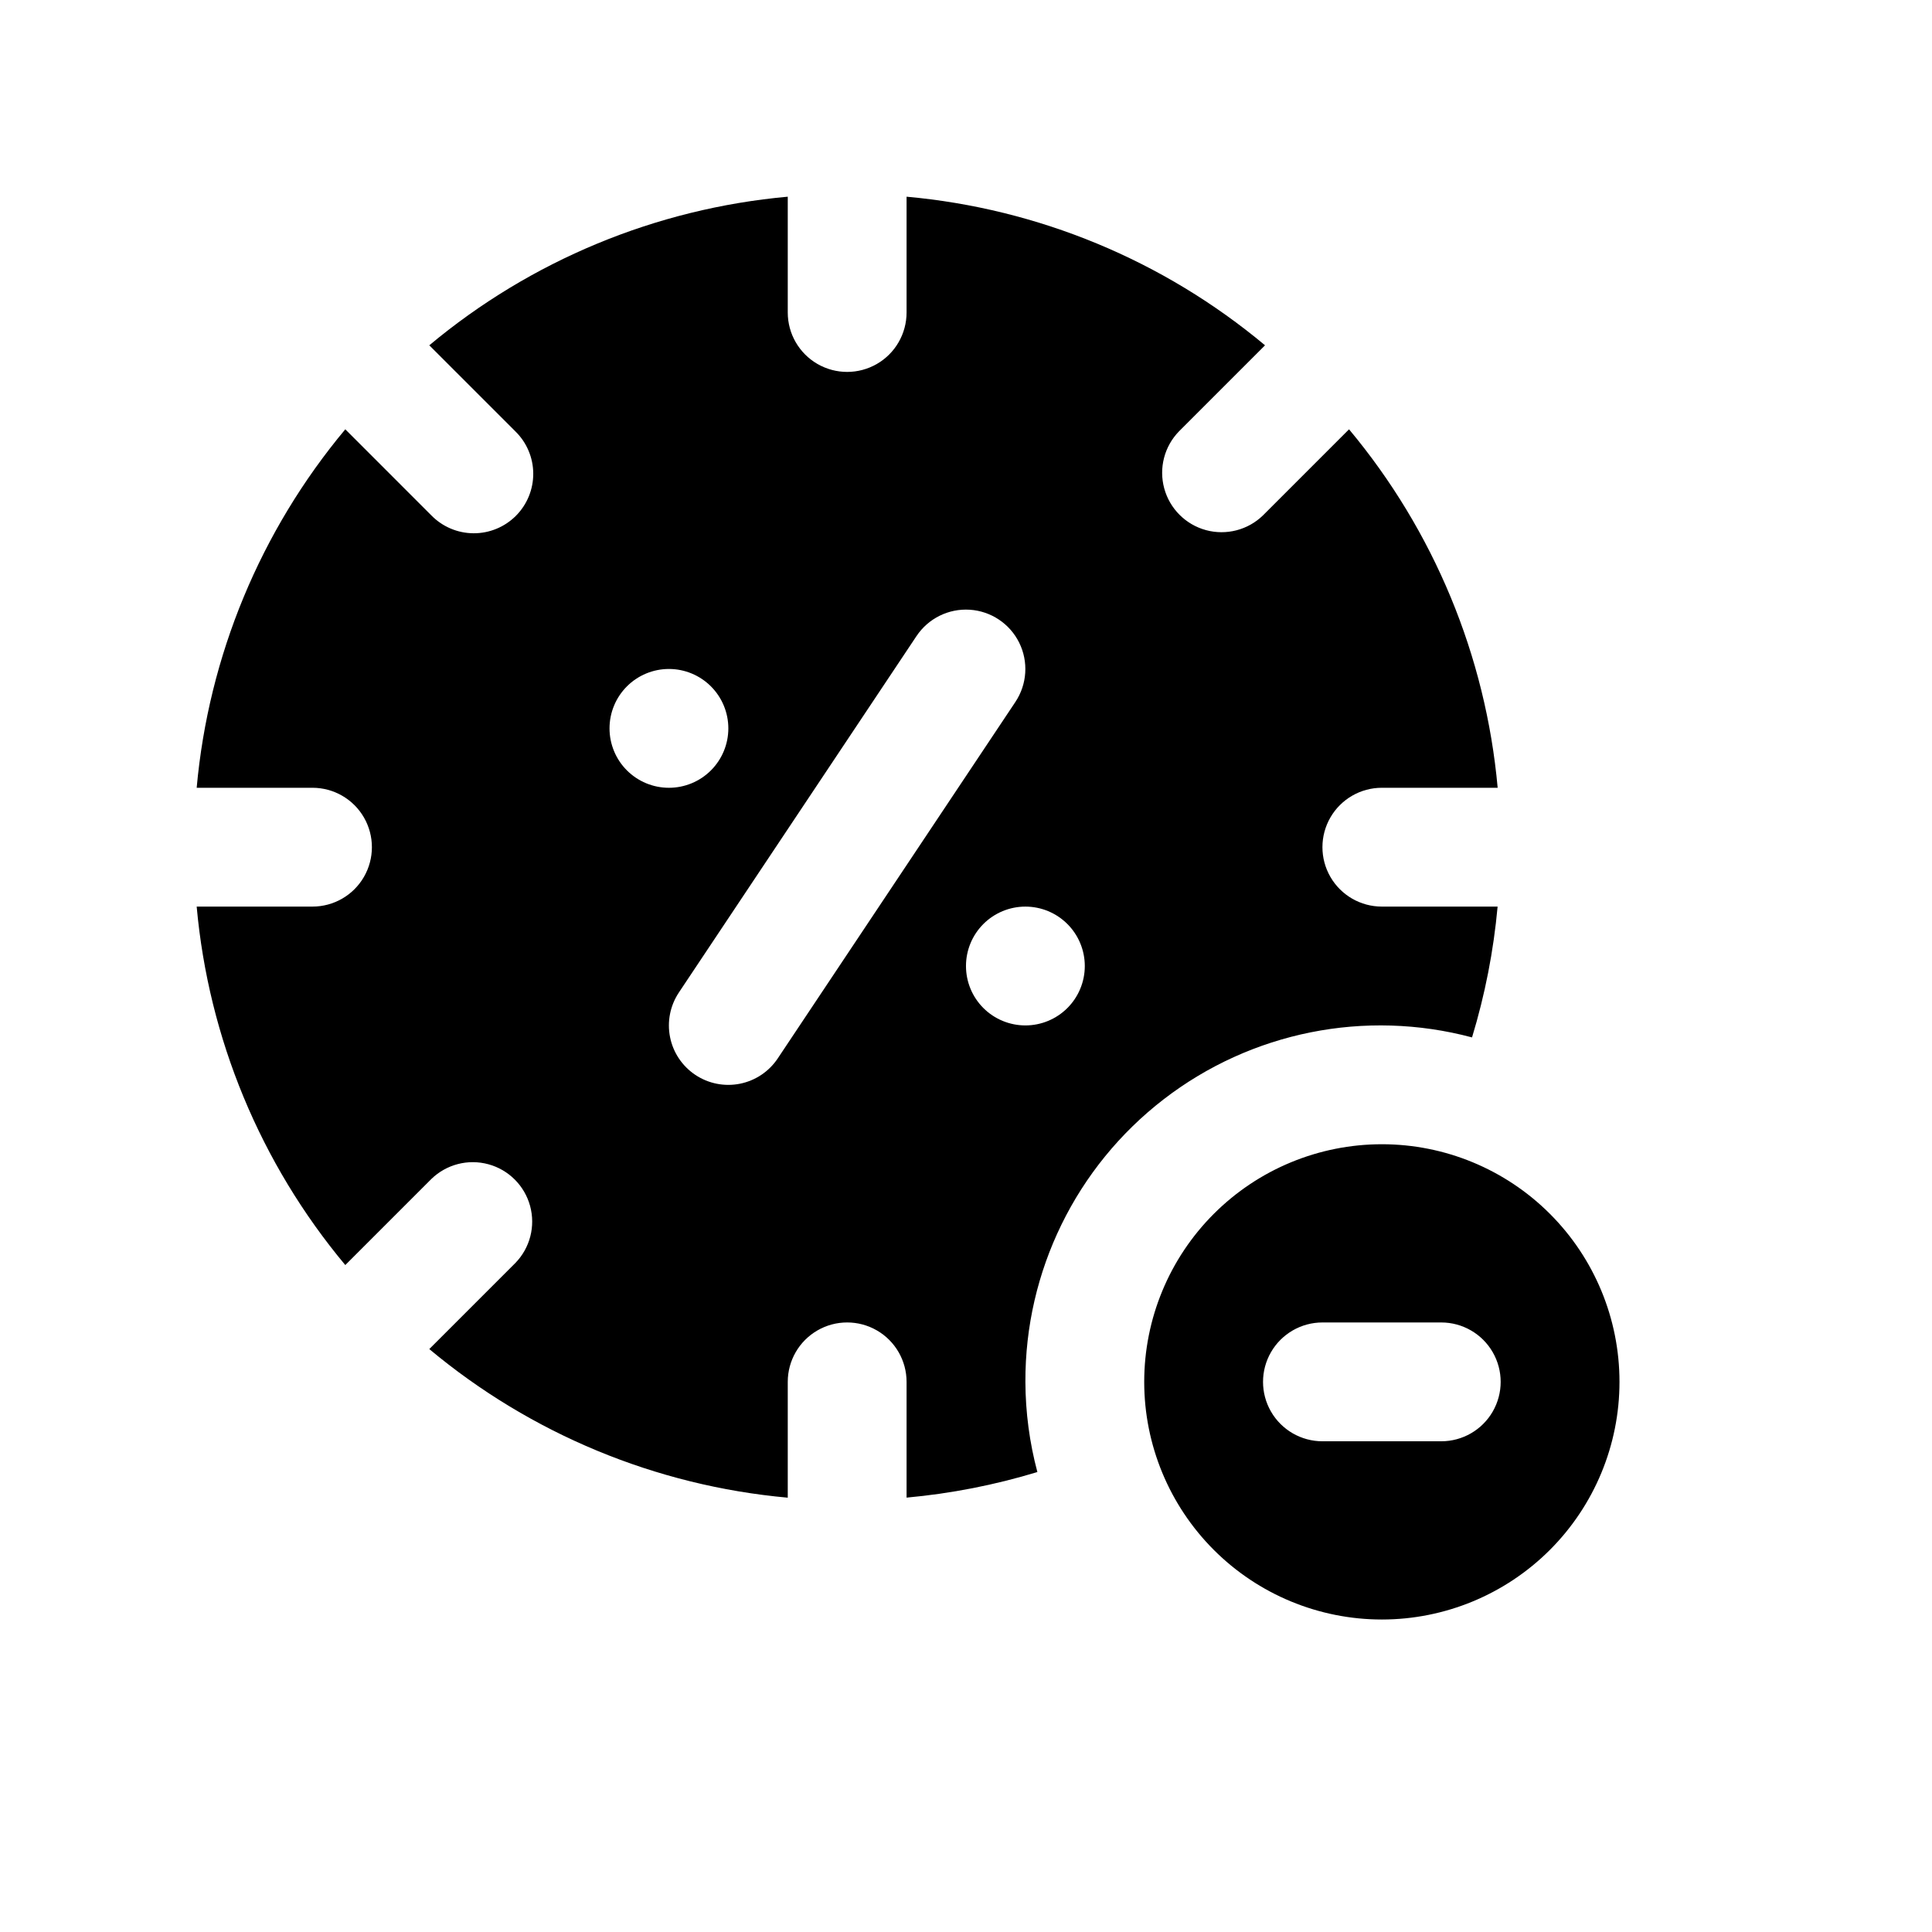 <?xml version="1.0" encoding="UTF-8"?>
<!-- Uploaded to: ICON Repo, www.iconrepo.com, Generator: ICON Repo Mixer Tools -->
<svg fill="#000000" width="800px" height="800px" version="1.1" viewBox="144 144 512 512" xmlns="http://www.w3.org/2000/svg">
 <path d="m415.74 510.21c-0.109-29.301 13.434-56.984 36.637-74.879s53.414-23.961 81.727-16.406c3.434-11.297 5.707-22.91 6.777-34.668h-30.676c-5.625 0-10.824-3-13.637-7.871-2.812-4.871-2.812-10.875 0-15.746 2.812-4.871 8.012-7.871 13.637-7.871h30.691c-3.156-34.934-16.895-68.074-39.387-94.996l-22.793 22.797c-3.992 3.894-9.75 5.383-15.129 3.918-5.383-1.469-9.586-5.672-11.051-11.051-1.469-5.383 0.023-11.137 3.918-15.133l22.797-22.797-0.004 0.004c-26.918-22.492-60.059-36.23-94.996-39.383v30.688c0 5.625-3 10.824-7.871 13.637-4.871 2.812-10.875 2.812-15.746 0-4.871-2.812-7.871-8.012-7.871-13.637v-30.688c-34.934 3.152-68.074 16.891-94.996 39.383l22.797 22.793c3.016 2.941 4.727 6.965 4.754 11.176 0.023 4.207-1.637 8.254-4.613 11.23-2.977 2.977-7.023 4.637-11.23 4.613-4.211-0.027-8.234-1.738-11.176-4.754l-22.793-22.797c-22.492 26.922-36.23 60.062-39.383 94.996h30.688c5.625 0 10.824 3 13.637 7.871 2.812 4.871 2.812 10.875 0 15.746-2.812 4.871-8.012 7.871-13.637 7.871h-30.688c3.152 34.938 16.895 68.078 39.383 94.996l22.793-22.793c3.996-3.894 9.75-5.387 15.133-3.918 5.379 1.465 9.582 5.668 11.051 11.051 1.465 5.379-0.023 11.137-3.918 15.129l-22.797 22.797c26.922 22.488 60.062 36.227 94.996 39.383v-30.691c0-5.625 3-10.824 7.871-13.637 4.871-2.812 10.875-2.812 15.746 0 4.871 2.812 7.871 8.012 7.871 13.637v30.676c11.758-1.074 23.371-3.344 34.664-6.781-2.078-7.793-3.144-15.824-3.176-23.895zm-110.21-173.18c0-4.176 1.656-8.18 4.609-11.133s6.957-4.613 11.133-4.613c4.176 0 8.18 1.66 11.133 4.613s4.613 6.957 4.613 11.133c0 4.176-1.66 8.18-4.613 11.133s-6.957 4.609-11.133 4.609c-4.176 0-8.18-1.656-11.133-4.609s-4.609-6.957-4.609-11.133zm44.586 87.453c-2.312 3.477-5.918 5.894-10.012 6.715-4.098 0.82-8.352-0.02-11.828-2.34-3.477-2.316-5.891-5.918-6.707-10.016-0.816-4.098 0.027-8.352 2.348-11.828l62.977-94.465v0.004c3.121-4.676 8.5-7.332 14.109-6.969 5.609 0.363 10.602 3.691 13.094 8.73 2.492 5.039 2.109 11.023-1.004 15.703zm49.879-24.477c0-4.176 1.656-8.18 4.609-11.133 2.953-2.953 6.957-4.613 11.133-4.613 4.176 0 8.18 1.66 11.133 4.613 2.953 2.953 4.613 6.957 4.613 11.133s-1.66 8.18-4.613 11.133c-2.953 2.949-6.957 4.609-11.133 4.609-4.176 0-8.18-1.66-11.133-4.609-2.953-2.953-4.609-6.957-4.609-11.133zm110.21 47.23c-16.703 0-32.723 6.637-44.531 18.445-11.809 11.809-18.445 27.828-18.445 44.531s6.637 32.719 18.445 44.531c11.809 11.809 27.828 18.445 44.531 18.445s32.719-6.637 44.531-18.445c11.809-11.812 18.445-27.828 18.445-44.531 0.004-16.703-6.629-32.727-18.441-44.535-11.812-11.812-27.832-18.445-44.535-18.441zm15.742 78.719h-31.488c-5.621 0-10.82-3-13.633-7.871s-2.812-10.871 0-15.742c2.812-4.871 8.012-7.875 13.633-7.875h31.488c5.625 0 10.824 3.004 13.637 7.875 2.812 4.871 2.812 10.871 0 15.742s-8.012 7.871-13.637 7.871z"/>
</svg>